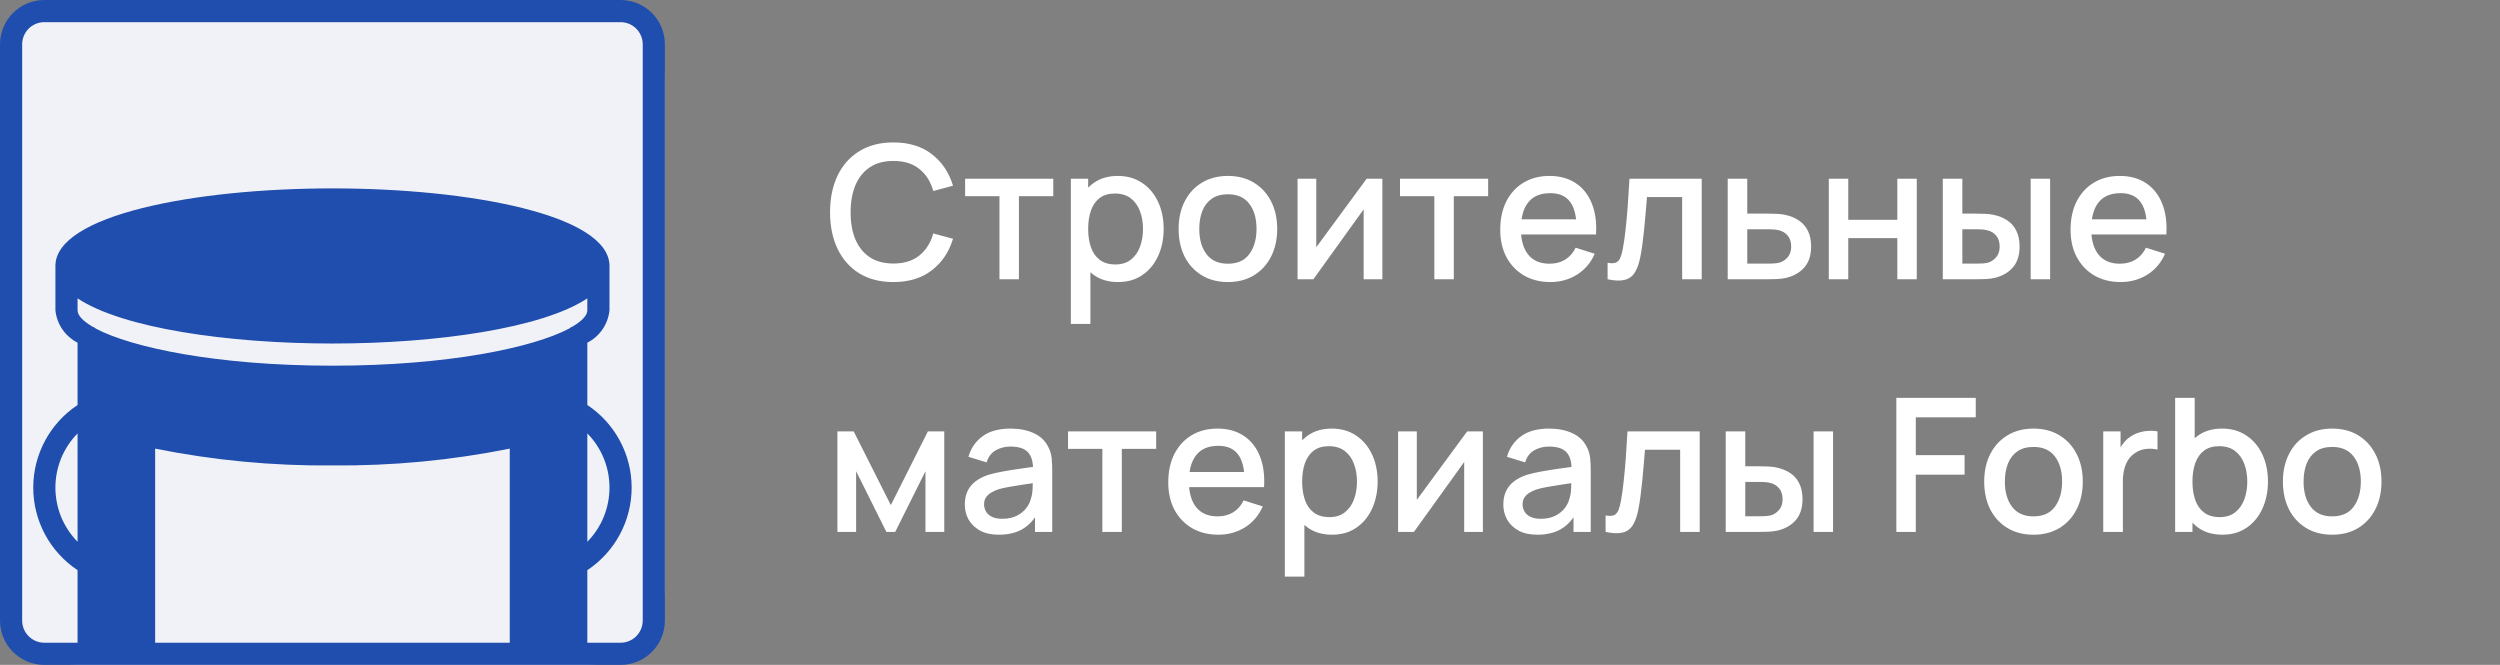 <svg width="188" height="50" viewBox="0 0 188 50" fill="none" xmlns="http://www.w3.org/2000/svg">
<rect x="0" y="0" width="188" height="50" fill="#808080" stroke="none"/>
<rect width="50" height="50" rx="6" fill="#F1F2F7"/>
<path d="M46.667 0H3.333C1.493 0.002 0.002 1.493 0 3.333V46.667C0.002 48.507 1.493 49.998 3.333 50H46.667C48.507 49.998 49.998 48.507 50 46.667V3.333C49.998 1.493 48.507 0.002 46.667 0ZM5.833 22.436C9.19 24.674 17.129 25.833 25 25.833C32.871 25.833 40.809 24.674 44.167 22.436V23.333C44.167 23.714 43.772 24.134 43.058 24.555C42.958 24.591 42.864 24.645 42.785 24.716C40.119 26.122 33.743 27.5 25 27.5C16.257 27.5 9.881 26.122 7.215 24.716C7.135 24.645 7.043 24.591 6.942 24.555C6.228 24.134 5.833 23.714 5.833 23.333V22.436ZM44.167 32.592C46.389 34.854 46.389 38.479 44.167 40.741V32.592ZM5.833 40.741C3.611 38.48 3.611 34.855 5.833 32.594V40.741ZM11.667 48.333V33.736C16.055 34.619 20.524 35.043 25 35C29.476 35.043 33.945 34.619 38.333 33.736V48.333H11.667ZM48.333 46.667C48.332 47.587 47.587 48.332 46.667 48.333H44.167V42.877C46.248 41.496 47.5 39.164 47.5 36.666C47.5 34.168 46.248 31.836 44.167 30.456V25.77C45.101 25.294 45.729 24.376 45.833 23.333V20C45.833 16.17 35.353 14.167 25 14.167C14.647 14.167 4.167 16.17 4.167 20V23.333C4.271 24.376 4.899 25.294 5.833 25.77V30.456C3.752 31.837 2.5 34.169 2.5 36.667C2.5 39.165 3.752 41.496 5.833 42.877V48.333H3.333C2.413 48.332 1.668 47.587 1.667 46.667V3.333C1.668 2.413 2.413 1.668 3.333 1.667H46.667C47.587 1.668 48.332 2.413 48.333 3.333V46.667Z" fill="#1F4EAE"/>
<path d="M67.187 21.21C66.179 21.21 65.32 20.991 64.611 20.552C63.902 20.109 63.358 19.493 62.98 18.704C62.607 17.915 62.42 17.001 62.42 15.96C62.42 14.919 62.607 14.005 62.98 13.216C63.358 12.427 63.902 11.814 64.611 11.375C65.32 10.932 66.179 10.71 67.187 10.71C68.349 10.71 69.31 11.004 70.071 11.592C70.836 12.18 71.368 12.971 71.667 13.965L70.183 14.364C69.987 13.659 69.637 13.106 69.133 12.705C68.634 12.304 67.985 12.103 67.187 12.103C66.473 12.103 65.878 12.264 65.402 12.586C64.926 12.908 64.567 13.358 64.324 13.937C64.086 14.516 63.967 15.19 63.967 15.96C63.962 16.73 64.079 17.404 64.317 17.983C64.56 18.562 64.919 19.012 65.395 19.334C65.876 19.656 66.473 19.817 67.187 19.817C67.985 19.817 68.634 19.616 69.133 19.215C69.637 18.809 69.987 18.256 70.183 17.556L71.667 17.955C71.368 18.949 70.836 19.74 70.071 20.328C69.31 20.916 68.349 21.21 67.187 21.21ZM75.16 21V14.756H72.577V13.44H79.206V14.756H76.623V21H75.16ZM84.084 21.21C83.36 21.21 82.754 21.035 82.264 20.685C81.774 20.33 81.403 19.852 81.151 19.25C80.899 18.648 80.773 17.969 80.773 17.213C80.773 16.457 80.896 15.778 81.144 15.176C81.396 14.574 81.764 14.1 82.25 13.755C82.74 13.405 83.342 13.23 84.056 13.23C84.765 13.23 85.376 13.405 85.89 13.755C86.408 14.1 86.807 14.574 87.087 15.176C87.367 15.773 87.507 16.452 87.507 17.213C87.507 17.969 87.367 18.65 87.087 19.257C86.811 19.859 86.417 20.335 85.904 20.685C85.395 21.035 84.788 21.21 84.084 21.21ZM80.528 24.36V13.44H81.83V18.879H81.998V24.36H80.528ZM83.881 19.887C84.347 19.887 84.732 19.768 85.036 19.53C85.344 19.292 85.572 18.972 85.722 18.571C85.876 18.165 85.953 17.712 85.953 17.213C85.953 16.718 85.876 16.27 85.722 15.869C85.572 15.468 85.341 15.148 85.029 14.91C84.716 14.672 84.317 14.553 83.832 14.553C83.374 14.553 82.996 14.665 82.698 14.889C82.404 15.113 82.184 15.426 82.04 15.827C81.9 16.228 81.83 16.69 81.83 17.213C81.83 17.736 81.9 18.198 82.04 18.599C82.18 19 82.401 19.315 82.705 19.544C83.008 19.773 83.4 19.887 83.881 19.887ZM92.335 21.21C91.579 21.21 90.924 21.04 90.368 20.699C89.813 20.358 89.384 19.889 89.08 19.292C88.782 18.69 88.632 17.997 88.632 17.213C88.632 16.424 88.786 15.731 89.094 15.134C89.402 14.532 89.834 14.065 90.389 13.734C90.945 13.398 91.593 13.23 92.335 13.23C93.091 13.23 93.747 13.4 94.302 13.741C94.858 14.082 95.287 14.551 95.59 15.148C95.894 15.745 96.045 16.434 96.045 17.213C96.045 18.002 95.891 18.697 95.583 19.299C95.28 19.896 94.851 20.365 94.295 20.706C93.74 21.042 93.087 21.21 92.335 21.21ZM92.335 19.831C93.059 19.831 93.598 19.588 93.952 19.103C94.312 18.613 94.491 17.983 94.491 17.213C94.491 16.424 94.309 15.794 93.945 15.323C93.586 14.847 93.049 14.609 92.335 14.609C91.845 14.609 91.442 14.721 91.124 14.945C90.807 15.164 90.571 15.47 90.417 15.862C90.263 16.249 90.186 16.7 90.186 17.213C90.186 18.006 90.368 18.641 90.732 19.117C91.096 19.593 91.631 19.831 92.335 19.831ZM103.954 13.44V21H102.547V15.743L98.766 21H97.576V13.44H98.984V18.592L102.771 13.44H103.954ZM107.863 21V14.756H105.28V13.44H111.909V14.756H109.326V21H107.863ZM116.591 21.21C115.839 21.21 115.179 21.047 114.61 20.72C114.045 20.389 113.604 19.929 113.287 19.341C112.974 18.748 112.818 18.062 112.818 17.283C112.818 16.457 112.972 15.741 113.28 15.134C113.592 14.527 114.026 14.058 114.582 13.727C115.137 13.396 115.783 13.23 116.521 13.23C117.291 13.23 117.946 13.41 118.488 13.769C119.029 14.124 119.433 14.63 119.699 15.288C119.969 15.946 120.077 16.728 120.021 17.633H118.558V17.101C118.548 16.224 118.38 15.575 118.054 15.155C117.732 14.735 117.239 14.525 116.577 14.525C115.844 14.525 115.293 14.756 114.925 15.218C114.556 15.68 114.372 16.347 114.372 17.22C114.372 18.051 114.556 18.695 114.925 19.152C115.293 19.605 115.825 19.831 116.521 19.831C116.978 19.831 117.372 19.728 117.704 19.523C118.04 19.313 118.301 19.014 118.488 18.627L119.923 19.082C119.629 19.759 119.183 20.284 118.586 20.657C117.988 21.026 117.323 21.21 116.591 21.21ZM113.896 17.633V16.492H119.293V17.633H113.896ZM120.891 21V19.761C121.171 19.812 121.384 19.805 121.528 19.74C121.678 19.67 121.787 19.544 121.857 19.362C121.932 19.18 121.995 18.944 122.046 18.655C122.126 18.23 122.193 17.747 122.249 17.206C122.31 16.66 122.364 16.07 122.41 15.435C122.457 14.8 122.499 14.135 122.536 13.44H127.968V21H126.498V14.819H123.852C123.824 15.188 123.792 15.58 123.754 15.995C123.722 16.406 123.684 16.814 123.642 17.22C123.6 17.626 123.556 18.006 123.509 18.361C123.463 18.716 123.414 19.019 123.362 19.271C123.269 19.775 123.131 20.176 122.949 20.475C122.772 20.769 122.52 20.958 122.193 21.042C121.867 21.131 121.433 21.117 120.891 21ZM129.924 21V13.44H131.394V16.065H132.885C133.1 16.065 133.329 16.07 133.571 16.079C133.819 16.088 134.031 16.112 134.208 16.149C134.614 16.233 134.964 16.373 135.258 16.569C135.557 16.765 135.788 17.026 135.951 17.353C136.115 17.675 136.196 18.072 136.196 18.543C136.196 19.201 136.024 19.726 135.678 20.118C135.338 20.505 134.876 20.767 134.292 20.902C134.106 20.944 133.884 20.972 133.627 20.986C133.375 20.995 133.144 21 132.934 21H129.924ZM131.394 19.824H133.018C133.135 19.824 133.268 19.819 133.417 19.81C133.567 19.801 133.704 19.78 133.83 19.747C134.054 19.682 134.255 19.549 134.432 19.348C134.61 19.147 134.698 18.879 134.698 18.543C134.698 18.198 134.61 17.922 134.432 17.717C134.26 17.512 134.04 17.379 133.774 17.318C133.648 17.285 133.52 17.264 133.389 17.255C133.259 17.246 133.135 17.241 133.018 17.241H131.394V19.824ZM137.526 21V13.44H138.989V16.527H142.678V13.44H144.141V21H142.678V17.906H138.989V21H137.526ZM146.098 21V13.44H147.568V16.065H148.562C148.777 16.065 149.008 16.07 149.255 16.079C149.502 16.088 149.712 16.112 149.885 16.149C150.291 16.233 150.643 16.373 150.942 16.569C151.241 16.765 151.469 17.026 151.628 17.353C151.791 17.675 151.873 18.072 151.873 18.543C151.873 19.201 151.703 19.726 151.362 20.118C151.021 20.505 150.559 20.767 149.976 20.902C149.789 20.944 149.568 20.972 149.311 20.986C149.059 20.995 148.826 21 148.611 21H146.098ZM147.568 19.824H148.695C148.816 19.824 148.952 19.819 149.101 19.81C149.25 19.801 149.388 19.78 149.514 19.747C149.733 19.682 149.932 19.549 150.109 19.348C150.286 19.147 150.375 18.879 150.375 18.543C150.375 18.198 150.286 17.922 150.109 17.717C149.936 17.512 149.717 17.379 149.451 17.318C149.33 17.285 149.201 17.264 149.066 17.255C148.935 17.246 148.812 17.241 148.695 17.241H147.568V19.824ZM152.706 21V13.44H154.169V21H152.706ZM159.479 21.21C158.728 21.21 158.068 21.047 157.498 20.72C156.934 20.389 156.493 19.929 156.175 19.341C155.863 18.748 155.706 18.062 155.706 17.283C155.706 16.457 155.86 15.741 156.168 15.134C156.481 14.527 156.915 14.058 157.47 13.727C158.026 13.396 158.672 13.23 159.409 13.23C160.179 13.23 160.835 13.41 161.376 13.769C161.918 14.124 162.321 14.63 162.587 15.288C162.858 15.946 162.965 16.728 162.909 17.633H161.446V17.101C161.437 16.224 161.269 15.575 160.942 15.155C160.62 14.735 160.128 14.525 159.465 14.525C158.733 14.525 158.182 14.756 157.813 15.218C157.445 15.68 157.26 16.347 157.26 17.22C157.26 18.051 157.445 18.695 157.813 19.152C158.182 19.605 158.714 19.831 159.409 19.831C159.867 19.831 160.261 19.728 160.592 19.523C160.928 19.313 161.19 19.014 161.376 18.627L162.811 19.082C162.517 19.759 162.072 20.284 161.474 20.657C160.877 21.026 160.212 21.21 159.479 21.21ZM156.784 17.633V16.492H162.181V17.633H156.784ZM62.973 40V32.44H64.198L66.991 37.984L69.777 32.44H71.009V40H69.595V35.436L67.32 40H66.655L64.38 35.436V40H62.973ZM75.109 40.21C74.549 40.21 74.08 40.107 73.702 39.902C73.324 39.692 73.037 39.417 72.841 39.076C72.65 38.731 72.554 38.353 72.554 37.942C72.554 37.559 72.622 37.223 72.757 36.934C72.892 36.645 73.093 36.4 73.359 36.199C73.625 35.994 73.952 35.828 74.339 35.702C74.675 35.604 75.055 35.518 75.48 35.443C75.905 35.368 76.35 35.298 76.817 35.233C77.288 35.168 77.755 35.102 78.217 35.037L77.685 35.331C77.695 34.738 77.569 34.3 77.307 34.015C77.05 33.726 76.607 33.581 75.977 33.581C75.581 33.581 75.216 33.674 74.885 33.861C74.554 34.043 74.323 34.346 74.192 34.771L72.827 34.351C73.014 33.702 73.368 33.187 73.891 32.804C74.418 32.421 75.118 32.23 75.991 32.23C76.668 32.23 77.256 32.347 77.755 32.58C78.259 32.809 78.628 33.173 78.861 33.672C78.983 33.919 79.057 34.181 79.085 34.456C79.113 34.731 79.127 35.028 79.127 35.345V40H77.832V38.271L78.084 38.495C77.772 39.074 77.373 39.505 76.887 39.79C76.406 40.07 75.814 40.21 75.109 40.21ZM75.368 39.013C75.784 39.013 76.141 38.941 76.439 38.796C76.738 38.647 76.978 38.458 77.16 38.229C77.342 38 77.461 37.762 77.517 37.515C77.597 37.291 77.641 37.039 77.65 36.759C77.664 36.479 77.671 36.255 77.671 36.087L78.147 36.262C77.685 36.332 77.265 36.395 76.887 36.451C76.509 36.507 76.166 36.563 75.858 36.619C75.555 36.67 75.284 36.733 75.046 36.808C74.846 36.878 74.666 36.962 74.507 37.06C74.353 37.158 74.23 37.277 74.136 37.417C74.047 37.557 74.003 37.727 74.003 37.928C74.003 38.124 74.052 38.306 74.15 38.474C74.248 38.637 74.397 38.768 74.598 38.866C74.799 38.964 75.055 39.013 75.368 39.013ZM82.898 40V33.756H80.315V32.44H86.944V33.756H84.361V40H82.898ZM91.626 40.21C90.875 40.21 90.214 40.047 89.645 39.72C89.08 39.389 88.639 38.929 88.322 38.341C88.009 37.748 87.853 37.062 87.853 36.283C87.853 35.457 88.007 34.741 88.315 34.134C88.628 33.527 89.062 33.058 89.617 32.727C90.172 32.396 90.819 32.23 91.556 32.23C92.326 32.23 92.982 32.41 93.523 32.769C94.064 33.124 94.468 33.63 94.734 34.288C95.005 34.946 95.112 35.728 95.056 36.633H93.593V36.101C93.584 35.224 93.416 34.575 93.089 34.155C92.767 33.735 92.275 33.525 91.612 33.525C90.879 33.525 90.329 33.756 89.96 34.218C89.591 34.68 89.407 35.347 89.407 36.22C89.407 37.051 89.591 37.695 89.96 38.152C90.329 38.605 90.861 38.831 91.556 38.831C92.013 38.831 92.408 38.728 92.739 38.523C93.075 38.313 93.336 38.014 93.523 37.627L94.958 38.082C94.664 38.759 94.218 39.284 93.621 39.657C93.024 40.026 92.359 40.21 91.626 40.21ZM88.931 36.633V35.492H94.328V36.633H88.931ZM100.175 40.21C99.452 40.21 98.846 40.035 98.356 39.685C97.865 39.33 97.495 38.852 97.243 38.25C96.99 37.648 96.865 36.969 96.865 36.213C96.865 35.457 96.988 34.778 97.236 34.176C97.487 33.574 97.856 33.1 98.341 32.755C98.832 32.405 99.433 32.23 100.147 32.23C100.857 32.23 101.468 32.405 101.981 32.755C102.499 33.1 102.898 33.574 103.178 34.176C103.458 34.773 103.598 35.452 103.598 36.213C103.598 36.969 103.458 37.65 103.178 38.257C102.903 38.859 102.509 39.335 101.995 39.685C101.487 40.035 100.88 40.21 100.175 40.21ZM96.62 43.36V32.44H97.921V37.879H98.09V43.36H96.62ZM99.972 38.887C100.439 38.887 100.824 38.768 101.127 38.53C101.435 38.292 101.664 37.972 101.813 37.571C101.967 37.165 102.044 36.712 102.044 36.213C102.044 35.718 101.967 35.27 101.813 34.869C101.664 34.468 101.433 34.148 101.12 33.91C100.808 33.672 100.409 33.553 99.924 33.553C99.466 33.553 99.088 33.665 98.79 33.889C98.496 34.113 98.276 34.426 98.132 34.827C97.992 35.228 97.921 35.69 97.921 36.213C97.921 36.736 97.992 37.198 98.132 37.599C98.272 38 98.493 38.315 98.796 38.544C99.1 38.773 99.492 38.887 99.972 38.887ZM111.514 32.44V40H110.107V34.743L106.327 40H105.137V32.44H106.544V37.592L110.331 32.44H111.514ZM115.605 40.21C115.045 40.21 114.576 40.107 114.198 39.902C113.82 39.692 113.533 39.417 113.337 39.076C113.146 38.731 113.05 38.353 113.05 37.942C113.05 37.559 113.118 37.223 113.253 36.934C113.389 36.645 113.589 36.4 113.855 36.199C114.121 35.994 114.448 35.828 114.835 35.702C115.171 35.604 115.552 35.518 115.976 35.443C116.401 35.368 116.847 35.298 117.313 35.233C117.785 35.168 118.251 35.102 118.713 35.037L118.181 35.331C118.191 34.738 118.065 34.3 117.803 34.015C117.547 33.726 117.103 33.581 116.473 33.581C116.077 33.581 115.713 33.674 115.381 33.861C115.05 34.043 114.819 34.346 114.688 34.771L113.323 34.351C113.51 33.702 113.865 33.187 114.387 32.804C114.915 32.421 115.615 32.23 116.487 32.23C117.164 32.23 117.752 32.347 118.251 32.58C118.755 32.809 119.124 33.173 119.357 33.672C119.479 33.919 119.553 34.181 119.581 34.456C119.609 34.731 119.623 35.028 119.623 35.345V40H118.328V38.271L118.58 38.495C118.268 39.074 117.869 39.505 117.383 39.79C116.903 40.07 116.31 40.21 115.605 40.21ZM115.864 39.013C116.28 39.013 116.637 38.941 116.935 38.796C117.234 38.647 117.474 38.458 117.656 38.229C117.838 38 117.957 37.762 118.013 37.515C118.093 37.291 118.137 37.039 118.146 36.759C118.16 36.479 118.167 36.255 118.167 36.087L118.643 36.262C118.181 36.332 117.761 36.395 117.383 36.451C117.005 36.507 116.662 36.563 116.354 36.619C116.051 36.67 115.78 36.733 115.542 36.808C115.342 36.878 115.162 36.962 115.003 37.06C114.849 37.158 114.726 37.277 114.632 37.417C114.544 37.557 114.499 37.727 114.499 37.928C114.499 38.124 114.548 38.306 114.646 38.474C114.744 38.637 114.894 38.768 115.094 38.866C115.295 38.964 115.552 39.013 115.864 39.013ZM120.741 40V38.761C121.021 38.812 121.233 38.805 121.378 38.74C121.527 38.67 121.637 38.544 121.707 38.362C121.782 38.18 121.845 37.944 121.896 37.655C121.975 37.23 122.043 36.747 122.099 36.206C122.16 35.66 122.213 35.07 122.26 34.435C122.307 33.8 122.349 33.135 122.386 32.44H127.818V40H126.348V33.819H123.702C123.674 34.188 123.641 34.58 123.604 34.995C123.571 35.406 123.534 35.814 123.492 36.22C123.45 36.626 123.406 37.006 123.359 37.361C123.312 37.716 123.263 38.019 123.212 38.271C123.119 38.775 122.981 39.176 122.799 39.475C122.622 39.769 122.37 39.958 122.043 40.042C121.716 40.131 121.282 40.117 120.741 40ZM129.774 40V32.44H131.244V35.065H132.238C132.452 35.065 132.683 35.07 132.931 35.079C133.178 35.088 133.388 35.112 133.561 35.149C133.967 35.233 134.319 35.373 134.618 35.569C134.916 35.765 135.145 36.026 135.304 36.353C135.467 36.675 135.549 37.072 135.549 37.543C135.549 38.201 135.378 38.726 135.038 39.118C134.697 39.505 134.235 39.767 133.652 39.902C133.465 39.944 133.243 39.972 132.987 39.986C132.735 39.995 132.501 40 132.287 40H129.774ZM131.244 38.824H132.371C132.492 38.824 132.627 38.819 132.777 38.81C132.926 38.801 133.064 38.78 133.19 38.747C133.409 38.682 133.607 38.549 133.785 38.348C133.962 38.147 134.051 37.879 134.051 37.543C134.051 37.198 133.962 36.922 133.785 36.717C133.612 36.512 133.393 36.379 133.127 36.318C133.005 36.285 132.877 36.264 132.742 36.255C132.611 36.246 132.487 36.241 132.371 36.241H131.244V38.824ZM136.382 40V32.44H137.845V40H136.382ZM142.605 40V29.92H148.576V31.383H144.068V34.225H147.736V35.695H144.068V40H142.605ZM152.915 40.21C152.159 40.21 151.504 40.04 150.948 39.699C150.393 39.358 149.964 38.889 149.66 38.292C149.362 37.69 149.212 36.997 149.212 36.213C149.212 35.424 149.366 34.731 149.674 34.134C149.982 33.532 150.414 33.065 150.969 32.734C151.525 32.398 152.173 32.23 152.915 32.23C153.671 32.23 154.327 32.4 154.882 32.741C155.438 33.082 155.867 33.551 156.17 34.148C156.474 34.745 156.625 35.434 156.625 36.213C156.625 37.002 156.471 37.697 156.163 38.299C155.86 38.896 155.431 39.365 154.875 39.706C154.32 40.042 153.667 40.21 152.915 40.21ZM152.915 38.831C153.639 38.831 154.178 38.588 154.532 38.103C154.892 37.613 155.071 36.983 155.071 36.213C155.071 35.424 154.889 34.794 154.525 34.323C154.166 33.847 153.629 33.609 152.915 33.609C152.425 33.609 152.022 33.721 151.704 33.945C151.387 34.164 151.151 34.47 150.997 34.862C150.843 35.249 150.766 35.7 150.766 36.213C150.766 37.006 150.948 37.641 151.312 38.117C151.676 38.593 152.211 38.831 152.915 38.831ZM158.164 40V32.44H159.466V34.274L159.284 34.036C159.377 33.793 159.498 33.572 159.648 33.371C159.797 33.166 159.97 32.998 160.166 32.867C160.357 32.727 160.569 32.62 160.803 32.545C161.041 32.466 161.283 32.419 161.531 32.405C161.778 32.386 162.016 32.398 162.245 32.44V33.812C161.997 33.747 161.722 33.728 161.419 33.756C161.12 33.784 160.845 33.88 160.593 34.043C160.355 34.197 160.166 34.384 160.026 34.603C159.89 34.822 159.792 35.067 159.732 35.338C159.671 35.604 159.641 35.886 159.641 36.185V40H158.164ZM167.127 40.21C166.403 40.21 165.797 40.035 165.307 39.685C164.817 39.33 164.446 38.852 164.194 38.25C163.942 37.648 163.816 36.969 163.816 36.213C163.816 35.457 163.939 34.778 164.187 34.176C164.439 33.574 164.807 33.1 165.293 32.755C165.783 32.405 166.385 32.23 167.099 32.23C167.808 32.23 168.419 32.405 168.933 32.755C169.451 33.1 169.85 33.574 170.13 34.176C170.41 34.773 170.55 35.452 170.55 36.213C170.55 36.969 170.41 37.65 170.13 38.257C169.854 38.859 169.46 39.335 168.947 39.685C168.438 40.035 167.831 40.21 167.127 40.21ZM163.571 40V29.92H165.041V34.561H164.873V40H163.571ZM166.924 38.887C167.39 38.887 167.775 38.768 168.079 38.53C168.387 38.292 168.615 37.972 168.765 37.571C168.919 37.165 168.996 36.712 168.996 36.213C168.996 35.718 168.919 35.27 168.765 34.869C168.615 34.468 168.384 34.148 168.072 33.91C167.759 33.672 167.36 33.553 166.875 33.553C166.417 33.553 166.039 33.665 165.741 33.889C165.447 34.113 165.227 34.426 165.083 34.827C164.943 35.228 164.873 35.69 164.873 36.213C164.873 36.736 164.943 37.198 165.083 37.599C165.223 38 165.444 38.315 165.748 38.544C166.051 38.773 166.443 38.887 166.924 38.887ZM175.378 40.21C174.622 40.21 173.967 40.04 173.411 39.699C172.856 39.358 172.427 38.889 172.123 38.292C171.825 37.69 171.675 36.997 171.675 36.213C171.675 35.424 171.829 34.731 172.137 34.134C172.445 33.532 172.877 33.065 173.432 32.734C173.988 32.398 174.636 32.23 175.378 32.23C176.134 32.23 176.79 32.4 177.345 32.741C177.901 33.082 178.33 33.551 178.633 34.148C178.937 34.745 179.088 35.434 179.088 36.213C179.088 37.002 178.934 37.697 178.626 38.299C178.323 38.896 177.894 39.365 177.338 39.706C176.783 40.042 176.13 40.21 175.378 40.21ZM175.378 38.831C176.102 38.831 176.641 38.588 176.995 38.103C177.355 37.613 177.534 36.983 177.534 36.213C177.534 35.424 177.352 34.794 176.988 34.323C176.629 33.847 176.092 33.609 175.378 33.609C174.888 33.609 174.485 33.721 174.167 33.945C173.85 34.164 173.614 34.47 173.46 34.862C173.306 35.249 173.229 35.7 173.229 36.213C173.229 37.006 173.411 37.641 173.775 38.117C174.139 38.593 174.674 38.831 175.378 38.831Z" fill="white"/>
</svg>
